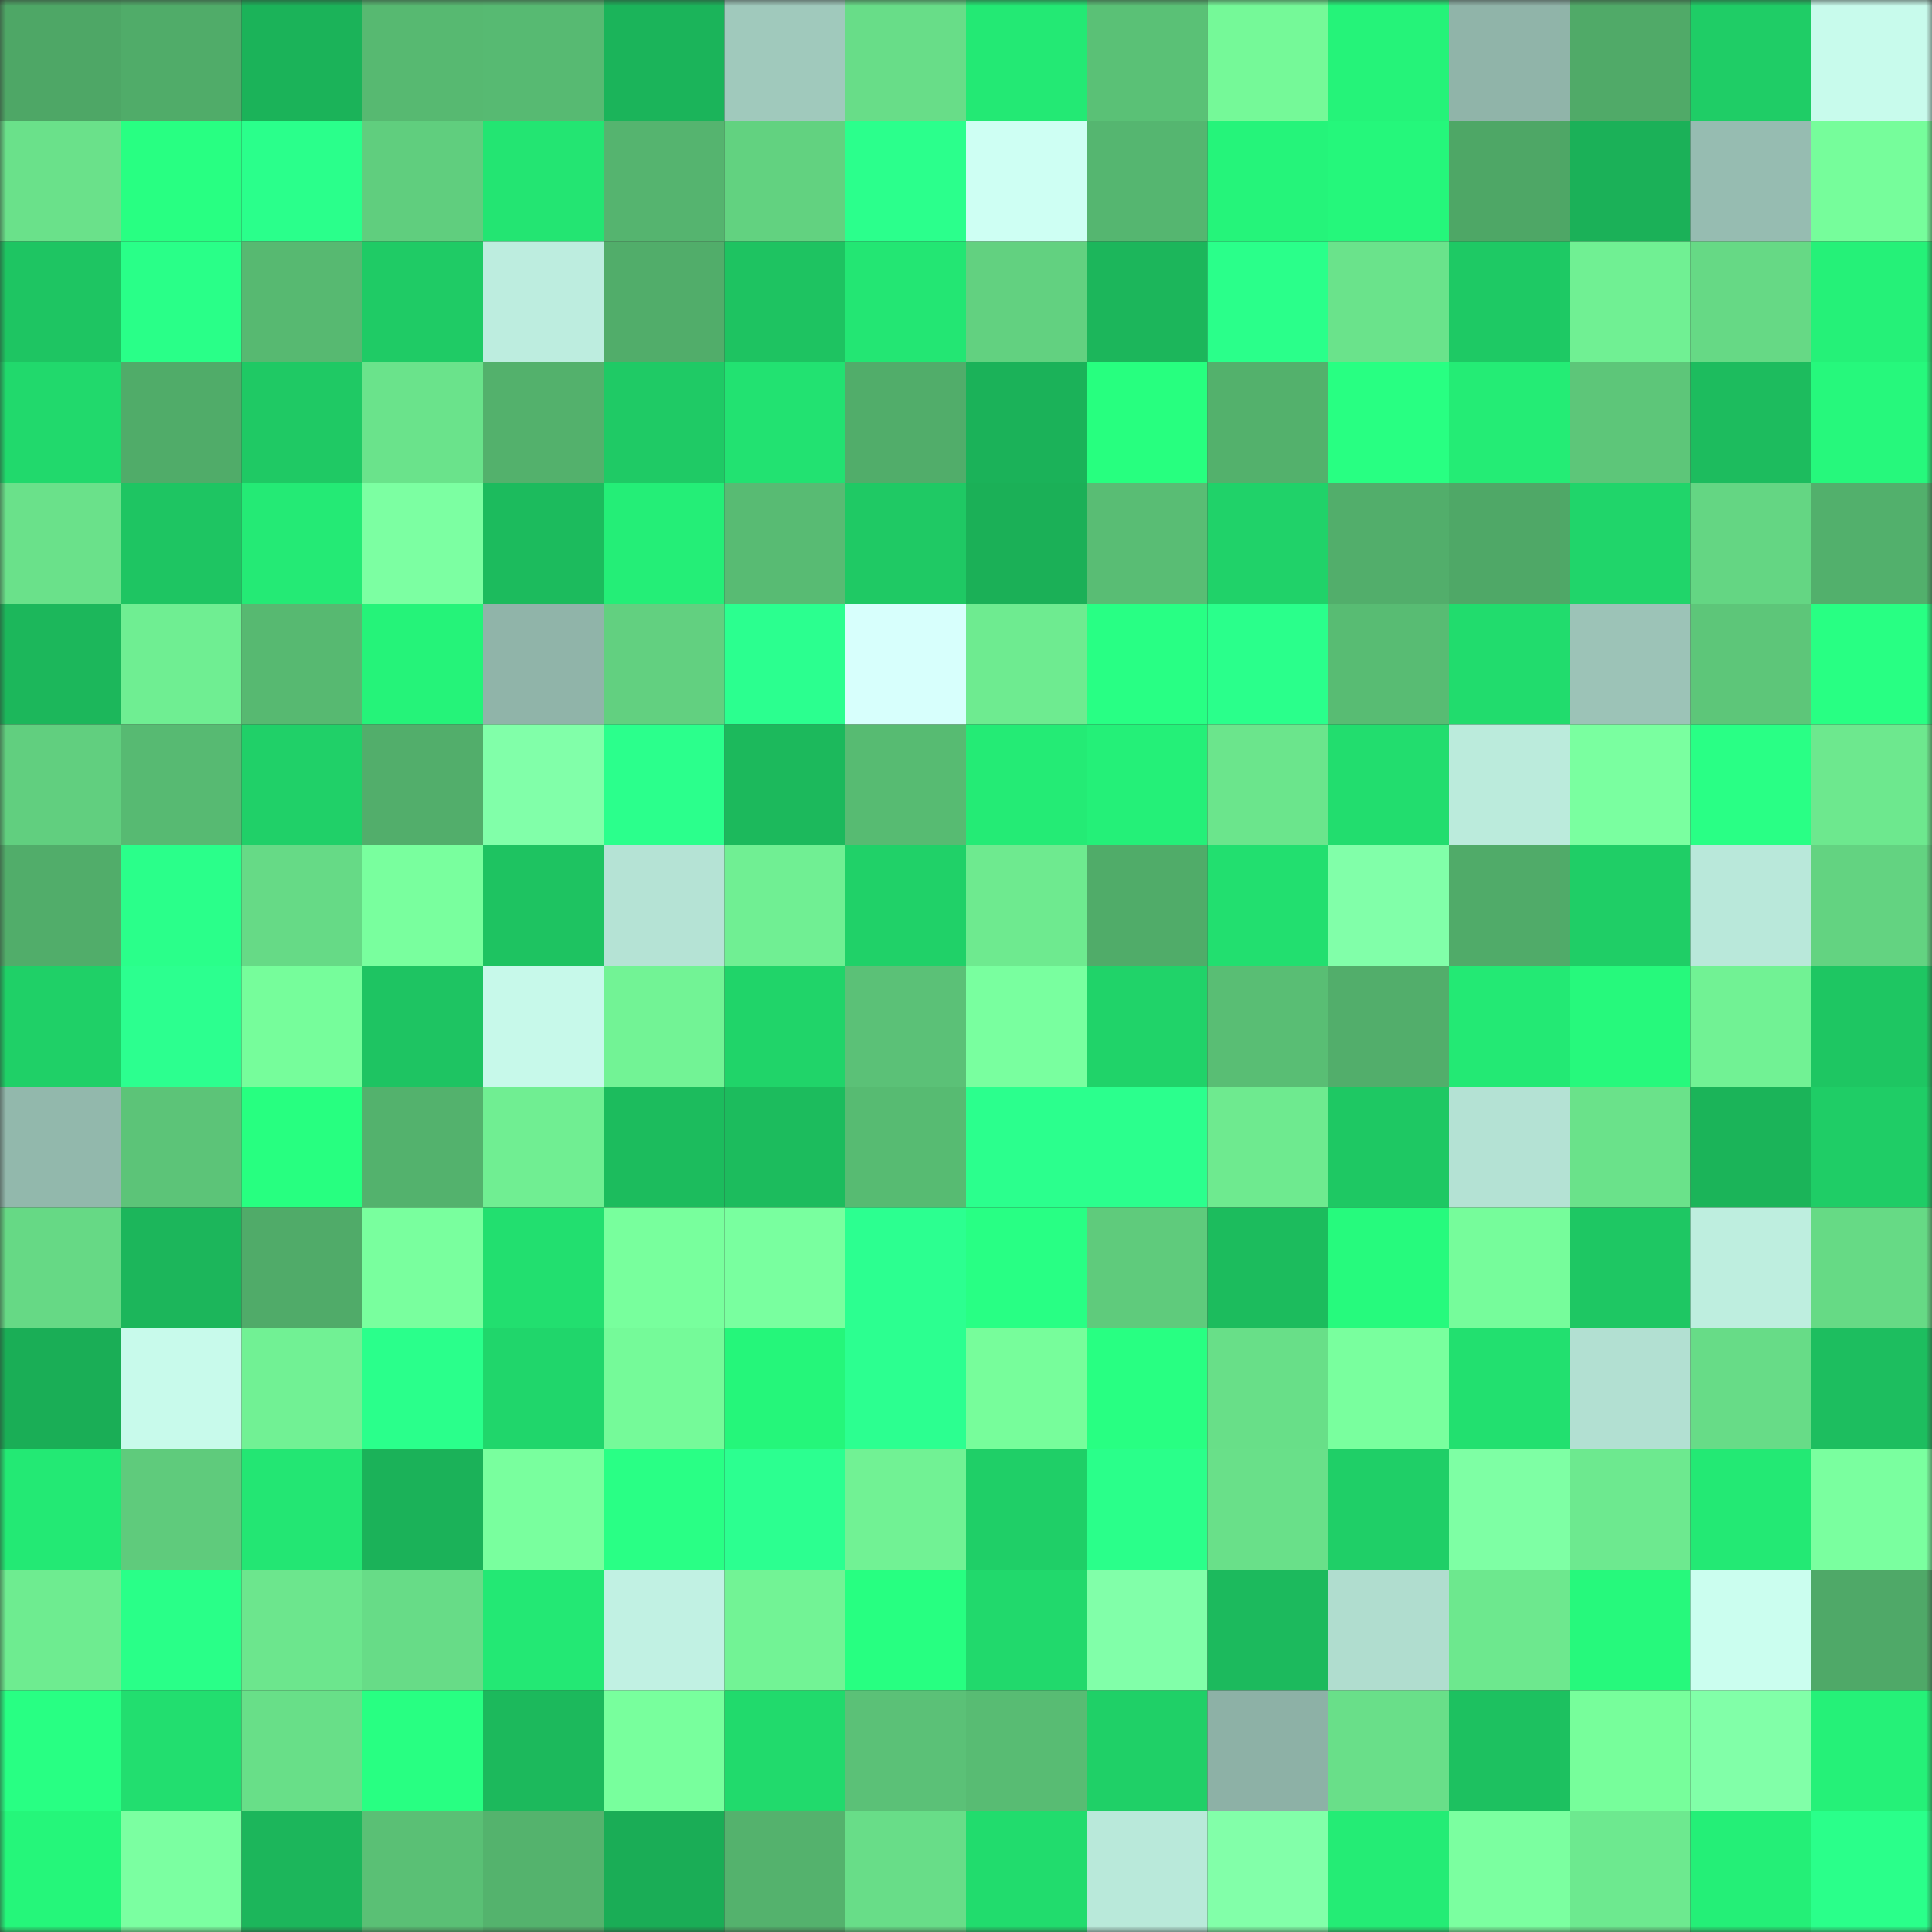 <svg viewBox="0 0 160 160" fill="none" role="img" xmlns="http://www.w3.org/2000/svg" width="240" height="240" name="lens%2Csjjsydjf.lens"><rect x="0" y="0" width="160" height="160" fill="#333333" stroke="none"/><mask id="1375984663" mask-type="alpha" maskUnits="userSpaceOnUse" x="0" y="0" width="160" height="160"><rect width="160" height="160" fill="#FFFFFF"></rect></mask><g mask="url(#1375984663)"><rect x="0" y="0" width="10" height="10" fill="#4ea766"></rect><rect x="10" y="0" width="10" height="10" fill="#50ac69"></rect><rect x="20" y="0" width="10" height="10" fill="#1bb359"></rect><rect x="30" y="0" width="10" height="10" fill="#57b971"></rect><rect x="40" y="0" width="10" height="10" fill="#57ba72"></rect><rect x="50" y="0" width="10" height="10" fill="#1bb45a"></rect><rect x="60" y="0" width="10" height="10" fill="#a0c9bc"></rect><rect x="70" y="0" width="10" height="10" fill="#68dd88"></rect><rect x="80" y="0" width="10" height="10" fill="#23e974"></rect><rect x="90" y="0" width="10" height="10" fill="#5ac176"></rect><rect x="100" y="0" width="10" height="10" fill="#75f998"></rect><rect x="110" y="0" width="10" height="10" fill="#25f379"></rect><rect x="120" y="0" width="10" height="10" fill="#90b4a9"></rect><rect x="130" y="0" width="10" height="10" fill="#50aa68"></rect><rect x="140" y="0" width="10" height="10" fill="#1fcd66"></rect><rect x="150" y="0" width="10" height="10" fill="#c8fbec"></rect><rect x="0" y="10" width="10" height="10" fill="#6ae18a"></rect><rect x="10" y="10" width="10" height="10" fill="#28ff82"></rect><rect x="20" y="10" width="10" height="10" fill="#2aff8b"></rect><rect x="30" y="10" width="10" height="10" fill="#60ce7e"></rect><rect x="40" y="10" width="10" height="10" fill="#23e572"></rect><rect x="50" y="10" width="10" height="10" fill="#55b46f"></rect><rect x="60" y="10" width="10" height="10" fill="#62d280"></rect><rect x="70" y="10" width="10" height="10" fill="#2bff8c"></rect><rect x="80" y="10" width="10" height="10" fill="#cefff3"></rect><rect x="90" y="10" width="10" height="10" fill="#55b670"></rect><rect x="100" y="10" width="10" height="10" fill="#25f47a"></rect><rect x="110" y="10" width="10" height="10" fill="#25f77b"></rect><rect x="120" y="10" width="10" height="10" fill="#4ea766"></rect><rect x="130" y="10" width="10" height="10" fill="#1bb158"></rect><rect x="140" y="10" width="10" height="10" fill="#96bcb1"></rect><rect x="150" y="10" width="10" height="10" fill="#76fd9b"></rect><rect x="0" y="20" width="10" height="10" fill="#1ec562"></rect><rect x="10" y="20" width="10" height="10" fill="#29ff88"></rect><rect x="20" y="20" width="10" height="10" fill="#57b971"></rect><rect x="30" y="20" width="10" height="10" fill="#1fcb65"></rect><rect x="40" y="20" width="10" height="10" fill="#bdeddf"></rect><rect x="50" y="20" width="10" height="10" fill="#51ad6a"></rect><rect x="60" y="20" width="10" height="10" fill="#1ec361"></rect><rect x="70" y="20" width="10" height="10" fill="#23e673"></rect><rect x="80" y="20" width="10" height="10" fill="#62d180"></rect><rect x="90" y="20" width="10" height="10" fill="#1cb65b"></rect><rect x="100" y="20" width="10" height="10" fill="#2aff8a"></rect><rect x="110" y="20" width="10" height="10" fill="#6ae38b"></rect><rect x="120" y="20" width="10" height="10" fill="#1ec964"></rect><rect x="130" y="20" width="10" height="10" fill="#70f093"></rect><rect x="140" y="20" width="10" height="10" fill="#66d985"></rect><rect x="150" y="20" width="10" height="10" fill="#25f178"></rect><rect x="0" y="30" width="10" height="10" fill="#21d96c"></rect><rect x="10" y="30" width="10" height="10" fill="#50ac69"></rect><rect x="20" y="30" width="10" height="10" fill="#1fc964"></rect><rect x="30" y="30" width="10" height="10" fill="#6ae38b"></rect><rect x="40" y="30" width="10" height="10" fill="#53b16c"></rect><rect x="50" y="30" width="10" height="10" fill="#1fca65"></rect><rect x="60" y="30" width="10" height="10" fill="#22e271"></rect><rect x="70" y="30" width="10" height="10" fill="#51ad6a"></rect><rect x="80" y="30" width="10" height="10" fill="#1bb259"></rect><rect x="90" y="30" width="10" height="10" fill="#27ff7f"></rect><rect x="100" y="30" width="10" height="10" fill="#53b16c"></rect><rect x="110" y="30" width="10" height="10" fill="#28ff82"></rect><rect x="120" y="30" width="10" height="10" fill="#24ec75"></rect><rect x="130" y="30" width="10" height="10" fill="#5dc679"></rect><rect x="140" y="30" width="10" height="10" fill="#1dbc5e"></rect><rect x="150" y="30" width="10" height="10" fill="#26f87c"></rect><rect x="0" y="40" width="10" height="10" fill="#6ae18a"></rect><rect x="10" y="40" width="10" height="10" fill="#1ec562"></rect><rect x="20" y="40" width="10" height="10" fill="#24ea75"></rect><rect x="30" y="40" width="10" height="10" fill="#7cffa2"></rect><rect x="40" y="40" width="10" height="10" fill="#1cbb5d"></rect><rect x="50" y="40" width="10" height="10" fill="#24ee77"></rect><rect x="60" y="40" width="10" height="10" fill="#58bb73"></rect><rect x="70" y="40" width="10" height="10" fill="#1fc964"></rect><rect x="80" y="40" width="10" height="10" fill="#1bb057"></rect><rect x="90" y="40" width="10" height="10" fill="#59bd74"></rect><rect x="100" y="40" width="10" height="10" fill="#20d269"></rect><rect x="110" y="40" width="10" height="10" fill="#52ae6b"></rect><rect x="120" y="40" width="10" height="10" fill="#4fa867"></rect><rect x="130" y="40" width="10" height="10" fill="#20d56a"></rect><rect x="140" y="40" width="10" height="10" fill="#64d683"></rect><rect x="150" y="40" width="10" height="10" fill="#52b06c"></rect><rect x="0" y="50" width="10" height="10" fill="#1cb75b"></rect><rect x="10" y="50" width="10" height="10" fill="#6fee92"></rect><rect x="20" y="50" width="10" height="10" fill="#57b971"></rect><rect x="30" y="50" width="10" height="10" fill="#25f379"></rect><rect x="40" y="50" width="10" height="10" fill="#90b4a9"></rect><rect x="50" y="50" width="10" height="10" fill="#62d080"></rect><rect x="60" y="50" width="10" height="10" fill="#2bff8f"></rect><rect x="70" y="50" width="10" height="10" fill="#d7fffc"></rect><rect x="80" y="50" width="10" height="10" fill="#6eeb90"></rect><rect x="90" y="50" width="10" height="10" fill="#28ff84"></rect><rect x="100" y="50" width="10" height="10" fill="#2aff8b"></rect><rect x="110" y="50" width="10" height="10" fill="#58bc73"></rect><rect x="120" y="50" width="10" height="10" fill="#21dc6d"></rect><rect x="130" y="50" width="10" height="10" fill="#9cc3b7"></rect><rect x="140" y="50" width="10" height="10" fill="#5dc679"></rect><rect x="150" y="50" width="10" height="10" fill="#28ff83"></rect><rect x="0" y="60" width="10" height="10" fill="#61cf7f"></rect><rect x="10" y="60" width="10" height="10" fill="#57ba72"></rect><rect x="20" y="60" width="10" height="10" fill="#20d068"></rect><rect x="30" y="60" width="10" height="10" fill="#52ae6b"></rect><rect x="40" y="60" width="10" height="10" fill="#81ffa9"></rect><rect x="50" y="60" width="10" height="10" fill="#2bff8c"></rect><rect x="60" y="60" width="10" height="10" fill="#1cb95c"></rect><rect x="70" y="60" width="10" height="10" fill="#57bb72"></rect><rect x="80" y="60" width="10" height="10" fill="#24eb75"></rect><rect x="90" y="60" width="10" height="10" fill="#24f078"></rect><rect x="100" y="60" width="10" height="10" fill="#6be58c"></rect><rect x="110" y="60" width="10" height="10" fill="#22dd6e"></rect><rect x="120" y="60" width="10" height="10" fill="#bbebdc"></rect><rect x="130" y="60" width="10" height="10" fill="#7affa0"></rect><rect x="140" y="60" width="10" height="10" fill="#29ff85"></rect><rect x="150" y="60" width="10" height="10" fill="#6de88e"></rect><rect x="0" y="70" width="10" height="10" fill="#51ad6a"></rect><rect x="10" y="70" width="10" height="10" fill="#2aff8a"></rect><rect x="20" y="70" width="10" height="10" fill="#66da86"></rect><rect x="30" y="70" width="10" height="10" fill="#79ff9e"></rect><rect x="40" y="70" width="10" height="10" fill="#1ec361"></rect><rect x="50" y="70" width="10" height="10" fill="#b5e3d5"></rect><rect x="60" y="70" width="10" height="10" fill="#70ef93"></rect><rect x="70" y="70" width="10" height="10" fill="#20d168"></rect><rect x="80" y="70" width="10" height="10" fill="#6eea8f"></rect><rect x="90" y="70" width="10" height="10" fill="#50ac69"></rect><rect x="100" y="70" width="10" height="10" fill="#22df6f"></rect><rect x="110" y="70" width="10" height="10" fill="#81ffa9"></rect><rect x="120" y="70" width="10" height="10" fill="#50ab69"></rect><rect x="130" y="70" width="10" height="10" fill="#1fce66"></rect><rect x="140" y="70" width="10" height="10" fill="#b9e8da"></rect><rect x="150" y="70" width="10" height="10" fill="#63d381"></rect><rect x="0" y="80" width="10" height="10" fill="#1fd067"></rect><rect x="10" y="80" width="10" height="10" fill="#2cff8f"></rect><rect x="20" y="80" width="10" height="10" fill="#76fd9b"></rect><rect x="30" y="80" width="10" height="10" fill="#1ec462"></rect><rect x="40" y="80" width="10" height="10" fill="#c7f9ea"></rect><rect x="50" y="80" width="10" height="10" fill="#72f395"></rect><rect x="60" y="80" width="10" height="10" fill="#20d469"></rect><rect x="70" y="80" width="10" height="10" fill="#5bc177"></rect><rect x="80" y="80" width="10" height="10" fill="#79ff9f"></rect><rect x="90" y="80" width="10" height="10" fill="#20d369"></rect><rect x="100" y="80" width="10" height="10" fill="#59be74"></rect><rect x="110" y="80" width="10" height="10" fill="#52ae6b"></rect><rect x="120" y="80" width="10" height="10" fill="#23e974"></rect><rect x="130" y="80" width="10" height="10" fill="#26f97c"></rect><rect x="140" y="80" width="10" height="10" fill="#71f294"></rect><rect x="150" y="80" width="10" height="10" fill="#1ec662"></rect><rect x="0" y="90" width="10" height="10" fill="#92b8ac"></rect><rect x="10" y="90" width="10" height="10" fill="#5cc478"></rect><rect x="20" y="90" width="10" height="10" fill="#27ff80"></rect><rect x="30" y="90" width="10" height="10" fill="#53b26d"></rect><rect x="40" y="90" width="10" height="10" fill="#70ee92"></rect><rect x="50" y="90" width="10" height="10" fill="#1cbc5d"></rect><rect x="60" y="90" width="10" height="10" fill="#1cbc5d"></rect><rect x="70" y="90" width="10" height="10" fill="#57bb72"></rect><rect x="80" y="90" width="10" height="10" fill="#2bff8d"></rect><rect x="90" y="90" width="10" height="10" fill="#2bff8d"></rect><rect x="100" y="90" width="10" height="10" fill="#6eea8f"></rect><rect x="110" y="90" width="10" height="10" fill="#1ec863"></rect><rect x="120" y="90" width="10" height="10" fill="#b4e2d4"></rect><rect x="130" y="90" width="10" height="10" fill="#6ae28a"></rect><rect x="140" y="90" width="10" height="10" fill="#1bb459"></rect><rect x="150" y="90" width="10" height="10" fill="#1fcd66"></rect><rect x="0" y="100" width="10" height="10" fill="#66d985"></rect><rect x="10" y="100" width="10" height="10" fill="#1cb65b"></rect><rect x="20" y="100" width="10" height="10" fill="#50ab69"></rect><rect x="30" y="100" width="10" height="10" fill="#79ff9e"></rect><rect x="40" y="100" width="10" height="10" fill="#22df6f"></rect><rect x="50" y="100" width="10" height="10" fill="#78ff9d"></rect><rect x="60" y="100" width="10" height="10" fill="#79ff9f"></rect><rect x="70" y="100" width="10" height="10" fill="#2cff90"></rect><rect x="80" y="100" width="10" height="10" fill="#28ff84"></rect><rect x="90" y="100" width="10" height="10" fill="#5fcb7c"></rect><rect x="100" y="100" width="10" height="10" fill="#1cbc5d"></rect><rect x="110" y="100" width="10" height="10" fill="#26fa7d"></rect><rect x="120" y="100" width="10" height="10" fill="#76fc9b"></rect><rect x="130" y="100" width="10" height="10" fill="#1ec763"></rect><rect x="140" y="100" width="10" height="10" fill="#beeedf"></rect><rect x="150" y="100" width="10" height="10" fill="#66da85"></rect><rect x="0" y="110" width="10" height="10" fill="#1aae56"></rect><rect x="10" y="110" width="10" height="10" fill="#c8faeb"></rect><rect x="20" y="110" width="10" height="10" fill="#71f194"></rect><rect x="30" y="110" width="10" height="10" fill="#2aff8b"></rect><rect x="40" y="110" width="10" height="10" fill="#20d66b"></rect><rect x="50" y="110" width="10" height="10" fill="#75fa99"></rect><rect x="60" y="110" width="10" height="10" fill="#25f67a"></rect><rect x="70" y="110" width="10" height="10" fill="#2cff90"></rect><rect x="80" y="110" width="10" height="10" fill="#77fd9b"></rect><rect x="90" y="110" width="10" height="10" fill="#28ff82"></rect><rect x="100" y="110" width="10" height="10" fill="#68df88"></rect><rect x="110" y="110" width="10" height="10" fill="#79ff9e"></rect><rect x="120" y="110" width="10" height="10" fill="#22e06f"></rect><rect x="130" y="110" width="10" height="10" fill="#b2e0d2"></rect><rect x="140" y="110" width="10" height="10" fill="#67dc87"></rect><rect x="150" y="110" width="10" height="10" fill="#1dbe5f"></rect><rect x="0" y="120" width="10" height="10" fill="#23e974"></rect><rect x="10" y="120" width="10" height="10" fill="#5fcb7c"></rect><rect x="20" y="120" width="10" height="10" fill="#23e673"></rect><rect x="30" y="120" width="10" height="10" fill="#1bb259"></rect><rect x="40" y="120" width="10" height="10" fill="#79ff9e"></rect><rect x="50" y="120" width="10" height="10" fill="#29ff85"></rect><rect x="60" y="120" width="10" height="10" fill="#2cff90"></rect><rect x="70" y="120" width="10" height="10" fill="#71f294"></rect><rect x="80" y="120" width="10" height="10" fill="#1fcf67"></rect><rect x="90" y="120" width="10" height="10" fill="#2aff8a"></rect><rect x="100" y="120" width="10" height="10" fill="#69e089"></rect><rect x="110" y="120" width="10" height="10" fill="#1fcf67"></rect><rect x="120" y="120" width="10" height="10" fill="#7effa4"></rect><rect x="130" y="120" width="10" height="10" fill="#6de98f"></rect><rect x="140" y="120" width="10" height="10" fill="#23e974"></rect><rect x="150" y="120" width="10" height="10" fill="#7aff9f"></rect><rect x="0" y="130" width="10" height="10" fill="#6eec90"></rect><rect x="10" y="130" width="10" height="10" fill="#29ff88"></rect><rect x="20" y="130" width="10" height="10" fill="#6ce68d"></rect><rect x="30" y="130" width="10" height="10" fill="#67dc87"></rect><rect x="40" y="130" width="10" height="10" fill="#23e874"></rect><rect x="50" y="130" width="10" height="10" fill="#c1f1e3"></rect><rect x="60" y="130" width="10" height="10" fill="#72f395"></rect><rect x="70" y="130" width="10" height="10" fill="#27ff81"></rect><rect x="80" y="130" width="10" height="10" fill="#21d96c"></rect><rect x="90" y="130" width="10" height="10" fill="#81ffa9"></rect><rect x="100" y="130" width="10" height="10" fill="#1cba5d"></rect><rect x="110" y="130" width="10" height="10" fill="#b0ddcf"></rect><rect x="120" y="130" width="10" height="10" fill="#6de88e"></rect><rect x="130" y="130" width="10" height="10" fill="#26f97c"></rect><rect x="140" y="130" width="10" height="10" fill="#cbfeef"></rect><rect x="150" y="130" width="10" height="10" fill="#4fa968"></rect><rect x="0" y="140" width="10" height="10" fill="#28ff83"></rect><rect x="10" y="140" width="10" height="10" fill="#22de6f"></rect><rect x="20" y="140" width="10" height="10" fill="#68df88"></rect><rect x="30" y="140" width="10" height="10" fill="#28ff82"></rect><rect x="40" y="140" width="10" height="10" fill="#1cb95c"></rect><rect x="50" y="140" width="10" height="10" fill="#78ff9d"></rect><rect x="60" y="140" width="10" height="10" fill="#21da6c"></rect><rect x="70" y="140" width="10" height="10" fill="#5bc177"></rect><rect x="80" y="140" width="10" height="10" fill="#58bc73"></rect><rect x="90" y="140" width="10" height="10" fill="#1fd067"></rect><rect x="100" y="140" width="10" height="10" fill="#8db1a6"></rect><rect x="110" y="140" width="10" height="10" fill="#69df89"></rect><rect x="120" y="140" width="10" height="10" fill="#1dc160"></rect><rect x="130" y="140" width="10" height="10" fill="#77fe9b"></rect><rect x="140" y="140" width="10" height="10" fill="#81ffa8"></rect><rect x="150" y="140" width="10" height="10" fill="#25f178"></rect><rect x="0" y="150" width="10" height="10" fill="#25f67a"></rect><rect x="10" y="150" width="10" height="10" fill="#7bffa1"></rect><rect x="20" y="150" width="10" height="10" fill="#1cb65b"></rect><rect x="30" y="150" width="10" height="10" fill="#5ac075"></rect><rect x="40" y="150" width="10" height="10" fill="#54b36d"></rect><rect x="50" y="150" width="10" height="10" fill="#1aad56"></rect><rect x="60" y="150" width="10" height="10" fill="#54b26d"></rect><rect x="70" y="150" width="10" height="10" fill="#68dd88"></rect><rect x="80" y="150" width="10" height="10" fill="#21dc6d"></rect><rect x="90" y="150" width="10" height="10" fill="#b9e9da"></rect><rect x="100" y="150" width="10" height="10" fill="#82ffa9"></rect><rect x="110" y="150" width="10" height="10" fill="#24ec75"></rect><rect x="120" y="150" width="10" height="10" fill="#7bffa0"></rect><rect x="130" y="150" width="10" height="10" fill="#6de98f"></rect><rect x="140" y="150" width="10" height="10" fill="#24ef77"></rect><rect x="150" y="150" width="10" height="10" fill="#2aff8a"></rect></g></svg>